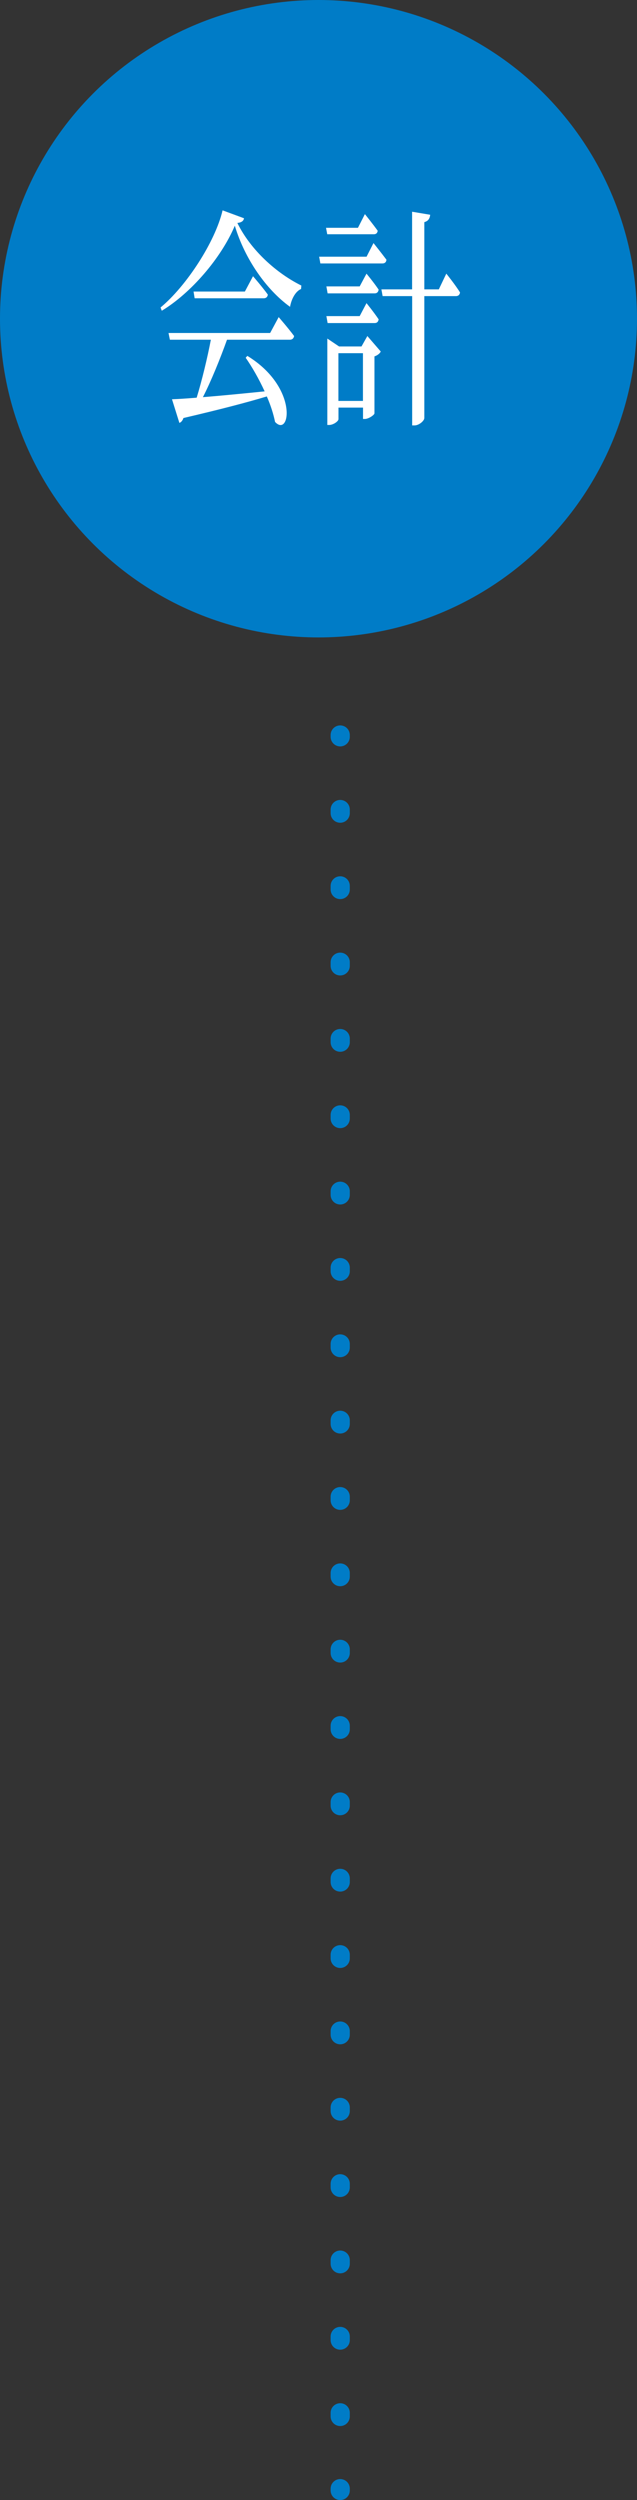 <?xml version="1.0" encoding="UTF-8"?>
<svg id="_レイヤー_2" data-name="レイヤー 2" xmlns="http://www.w3.org/2000/svg" viewBox="0 0 88 345.15">
  <rect x="0" y="0" width="88" height="345.15" fill="#333333" stroke="none"/>
  <defs>
    <style>
      .cls-1, .cls-2 {
        fill: none;
        stroke: #007cc7;
        stroke-linecap: round;
        stroke-linejoin: round;
        stroke-width: 2.65px;
      }

      .cls-3 {
        fill: #fff;
      }

      .cls-2 {
        stroke-dasharray: .5 10.04;
      }

      .cls-4 {
        fill: #007cc7;
      }
    </style>
  </defs>
  <g id="graphic">
    <g>
      <circle class="cls-4" cx="44" cy="44" r="44"/>
      <g>
        <path class="cls-3" d="M33.71,30.14c-.08.38-.35.58-.92.64,1.85,3.78,5.47,6.98,8.84,8.64l-.04.48c-.79.32-1.35,1.44-1.52,2.46-3.29-2.37-6.26-6.62-7.63-11.2-1.89,4.48-6.07,9.31-10.09,11.74l-.17-.45c3.56-2.94,7.55-9.06,8.57-13.41l2.95,1.09ZM38.49,43.77s1.31,1.5,2.14,2.62c-.06.35-.29.51-.58.51h-8.69c-.94,2.62-2.2,5.73-3.33,7.93,2.39-.19,5.37-.48,8.53-.8-.79-1.73-1.75-3.39-2.62-4.64l.23-.26c7.11,4.35,5.91,11.36,3.83,9.12-.23-1.12-.62-2.34-1.14-3.52-2.75.83-6.43,1.79-11.52,2.98-.12.38-.35.61-.56.67l-1.02-3.26c.83-.03,2-.1,3.41-.22.71-2.3,1.5-5.57,1.96-8h-5.66l-.19-.93h14.04l1.19-2.21ZM34.96,38.14s1.25,1.44,2.04,2.53c-.04.35-.27.51-.56.51h-9.55l-.15-.93h7.09l1.12-2.11Z"/>
        <path class="cls-3" d="M51.6,33.56s1.1,1.38,1.79,2.3c-.04.35-.25.51-.54.51h-8.59l-.17-.93h6.55l.96-1.89ZM45.21,32.35l-.17-.9h4.41l.96-1.89s1.08,1.34,1.77,2.3c-.06.35-.25.48-.54.48h-6.43ZM49.69,39.54l.94-1.76s1.04,1.25,1.68,2.21c-.06.35-.25.51-.54.51h-6.51l-.17-.96h4.6ZM45.26,44.6l-.17-.96h4.6l.94-1.79s1.04,1.28,1.68,2.24c-.06.35-.25.51-.54.51h-6.51ZM50.75,46.39l1.85,2.14c-.12.26-.46.54-.87.67v7.87c-.02.22-.81.77-1.33.77h-.25v-1.57h-3.39v1.6c0,.26-.67.8-1.31.8h-.23v-11.93l1.62,1.09h3.1l.81-1.44ZM50.14,55.35v-6.59h-3.39v6.59h3.39ZM61.66,37.78s1.21,1.5,1.89,2.59c-.04.35-.27.51-.56.51h-4.37v16.83c0,.38-.73,1.02-1.35,1.02h-.33v-17.85h-4.08l-.17-.93h4.24v-10.72l2.5.42c-.06.51-.25.86-.81,1.02v9.28h2l1.04-2.18Z"/>
      </g>
    </g>
    <g>
      <path class="cls-1" d="M47,101.47v.25"/>
      <path class="cls-2" d="M47,111.76v226.8"/>
      <path class="cls-1" d="M47,343.57v.25"/>
    </g>
  </g>
</svg>